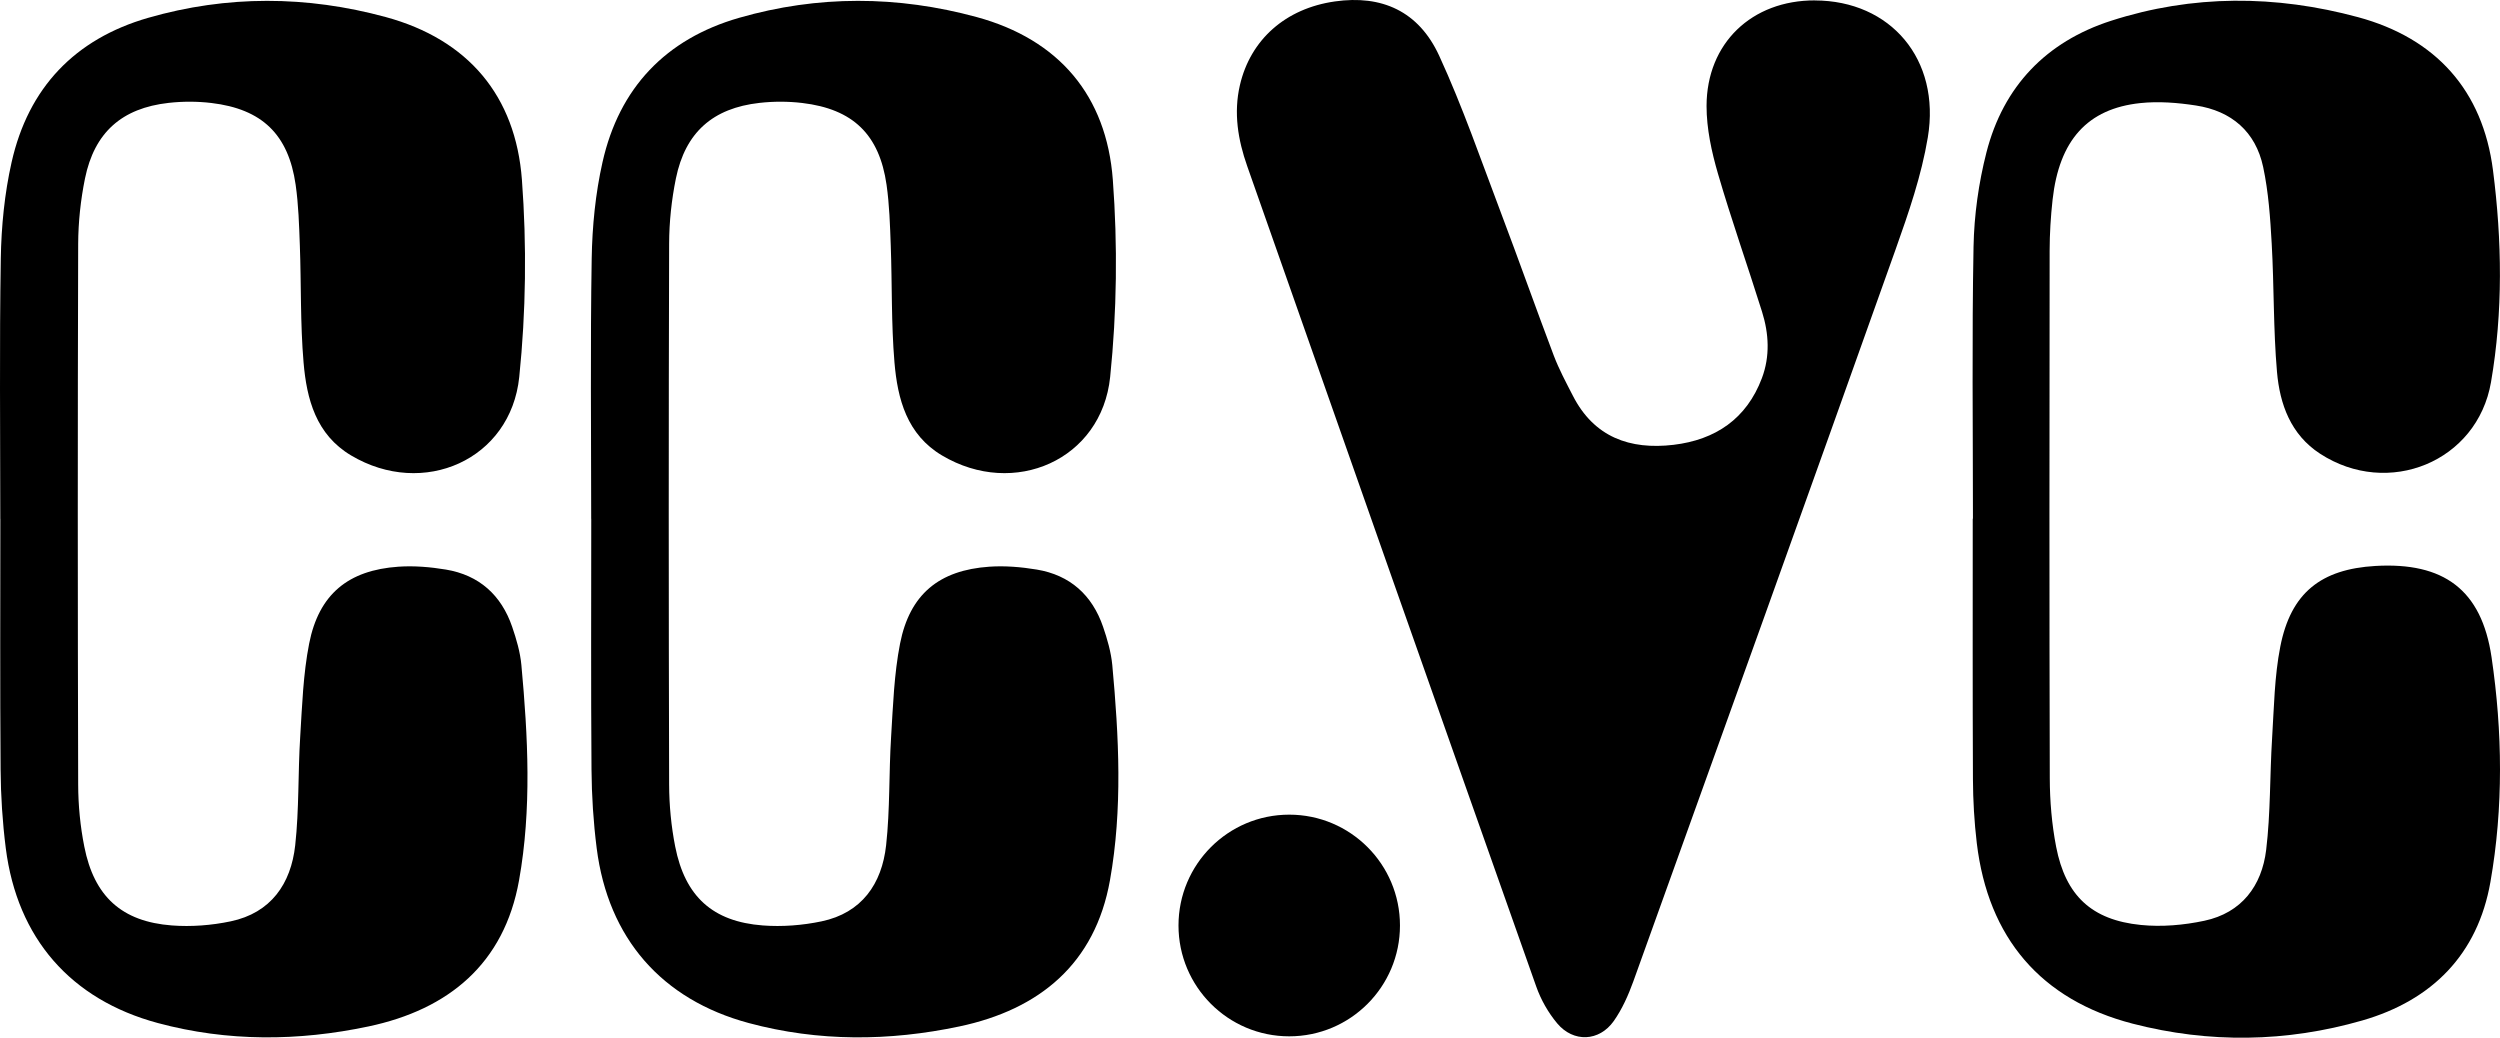 <svg xmlns="http://www.w3.org/2000/svg" viewBox="0.2 0 505.92 210.01">
<g fill="#00000">
<path d="m.26,105.01c0-17.57-.19-35.15.1-52.71.11-6.51.76-13.14,2.19-19.48C5.94,17.78,15.34,7.89,30.18,3.61c15.96-4.6,32.1-4.51,48.08-.16,16.68,4.54,26.29,15.95,27.56,32.93.99,13.23.82,26.71-.54,39.91-1.73,16.76-19.42,24.56-34.02,15.88-7.11-4.22-9-11.41-9.63-18.84-.67-7.85-.46-15.77-.75-23.65-.15-4.1-.27-8.23-.85-12.29-1.46-10.18-6.79-15.33-17.06-16.55-2.85-.34-5.8-.34-8.65-.02-9.47,1.06-15.02,5.99-16.92,15.29-.88,4.33-1.36,8.81-1.38,13.22-.11,36.48-.1,72.95,0,109.43.01,4.19.42,8.46,1.24,12.57,1.99,10.09,7.58,15.18,17.72,15.95,3.93.3,8.04-.02,11.9-.83,8.14-1.71,12.2-7.59,13.06-15.39.8-7.27.55-14.64,1.01-21.95.39-6.3.6-12.69,1.81-18.86,1.96-9.99,7.91-14.87,18.07-15.57,3.18-.22,6.45.06,9.6.58,6.73,1.12,11.21,5.16,13.41,11.57.86,2.51,1.63,5.13,1.87,7.75,1.34,14.53,2.1,29.15-.47,43.56-3.01,16.87-14.24,26.15-30.48,29.58-14.2,3-28.5,3.11-42.62-.69-17.64-4.75-28.45-17.17-30.77-35.37-.67-5.28-1.01-10.63-1.05-15.95-.13-16.9-.05-33.81-.05-50.71"/>
<path d="m119.84,105.01c0-17.57-.19-35.15.1-52.71.11-6.51.76-13.14,2.19-19.48,3.38-15.04,12.79-24.93,27.63-29.21,15.96-4.6,32.1-4.51,48.08-.16,16.68,4.54,26.29,15.95,27.56,32.93.99,13.23.82,26.71-.54,39.91-1.73,16.76-19.42,24.56-34.02,15.88-7.11-4.22-9-11.41-9.63-18.84-.66-7.85-.46-15.77-.75-23.65-.15-4.1-.27-8.23-.85-12.29-1.46-10.18-6.79-15.33-17.06-16.55-2.85-.34-5.8-.34-8.65-.02-9.47,1.06-15.02,5.99-16.92,15.29-.88,4.33-1.36,8.81-1.37,13.22-.11,36.48-.1,72.95,0,109.43.01,4.19.42,8.46,1.23,12.57,1.99,10.09,7.58,15.18,17.72,15.95,3.93.3,8.04-.02,11.9-.83,8.14-1.71,12.2-7.59,13.06-15.39.8-7.27.55-14.64,1.01-21.95.39-6.3.6-12.69,1.81-18.86,1.96-9.99,7.91-14.87,18.07-15.57,3.18-.22,6.45.06,9.6.58,6.73,1.12,11.21,5.16,13.41,11.57.86,2.51,1.62,5.13,1.87,7.75,1.34,14.53,2.1,29.15-.47,43.56-3.01,16.87-14.24,26.15-30.48,29.58-14.21,3-28.5,3.11-42.62-.69-17.64-4.75-28.45-17.17-30.77-35.37-.67-5.28-1.01-10.63-1.05-15.95-.13-16.9-.05-33.81-.05-50.71"/>
<ellipse cx="261.10" cy="187.29" rx="22.41" ry="22.43"/>
<path d="m367.47.09c15.31.03,25.49,11.91,22.86,27.71-1.28,7.71-3.89,15.27-6.52,22.67-17.59,49.42-35.32,98.78-53.08,148.14-1.01,2.79-2.26,5.61-3.96,8.02-2.94,4.16-8.16,4.38-11.44.47-1.82-2.17-3.31-4.8-4.25-7.47-19.57-55.32-39.05-110.66-58.49-166.02-1.86-5.29-2.78-10.75-1.47-16.39,2.14-9.21,9.24-15.51,19.22-16.93,9.46-1.35,16.94,1.95,21.1,10.98,4.77,10.37,8.5,21.23,12.55,31.92,3.62,9.56,7.02,19.2,10.64,28.76,1.06,2.79,2.49,5.45,3.86,8.12,4.29,8.4,11.54,10.99,20.37,9.95,8.49-1.01,14.79-5.26,17.89-13.49,1.67-4.43,1.42-9.01.03-13.44-2.92-9.33-6.19-18.56-8.92-27.94-1.29-4.43-2.31-9.12-2.31-13.69.02-12.75,9.18-21.41,21.93-21.38"/>
<path d="m399.46,104.96c0-18.35-.22-36.7.12-55.04.12-6.38,1.03-12.88,2.61-19.07,3.42-13.38,12.11-22.41,25.21-26.64,16.51-5.33,33.32-5.25,49.98-.74,15.78,4.27,25.25,14.84,27.32,30.98,1.83,14.23,2.05,28.67-.4,42.88-2.77,16.11-20.8,23.47-34.6,14.48-5.94-3.87-8.14-10.01-8.71-16.54-.75-8.62-.58-17.32-1.07-25.97-.29-5.19-.65-10.44-1.73-15.51-1.52-7.14-6.41-11.34-13.59-12.44-3.7-.57-7.56-.88-11.26-.49-10.73,1.13-16.43,7.55-17.76,19.53-.38,3.42-.59,6.88-.6,10.32-.04,35.59-.07,71.17.03,106.76.01,4.64.41,9.36,1.29,13.91,1.91,9.85,7.17,14.8,17.12,15.8,4.23.43,8.7.04,12.88-.85,7.52-1.6,11.62-7.05,12.5-14.34.9-7.47.73-15.07,1.2-22.6.39-6.2.47-12.49,1.66-18.54,2.13-10.87,8.23-15.68,19.26-16.32,13.76-.79,21.47,4.76,23.49,18.46,2.22,15.1,2.42,30.43-.23,45.51-2.56,14.6-11.77,23.93-25.92,28.01-15.38,4.43-31.01,4.65-46.47.65-18.62-4.82-29.26-17.4-31.55-36.53-.51-4.29-.76-8.64-.78-12.96-.08-17.57-.04-35.14-.04-52.71h.01Z"/>
</g>
</svg>